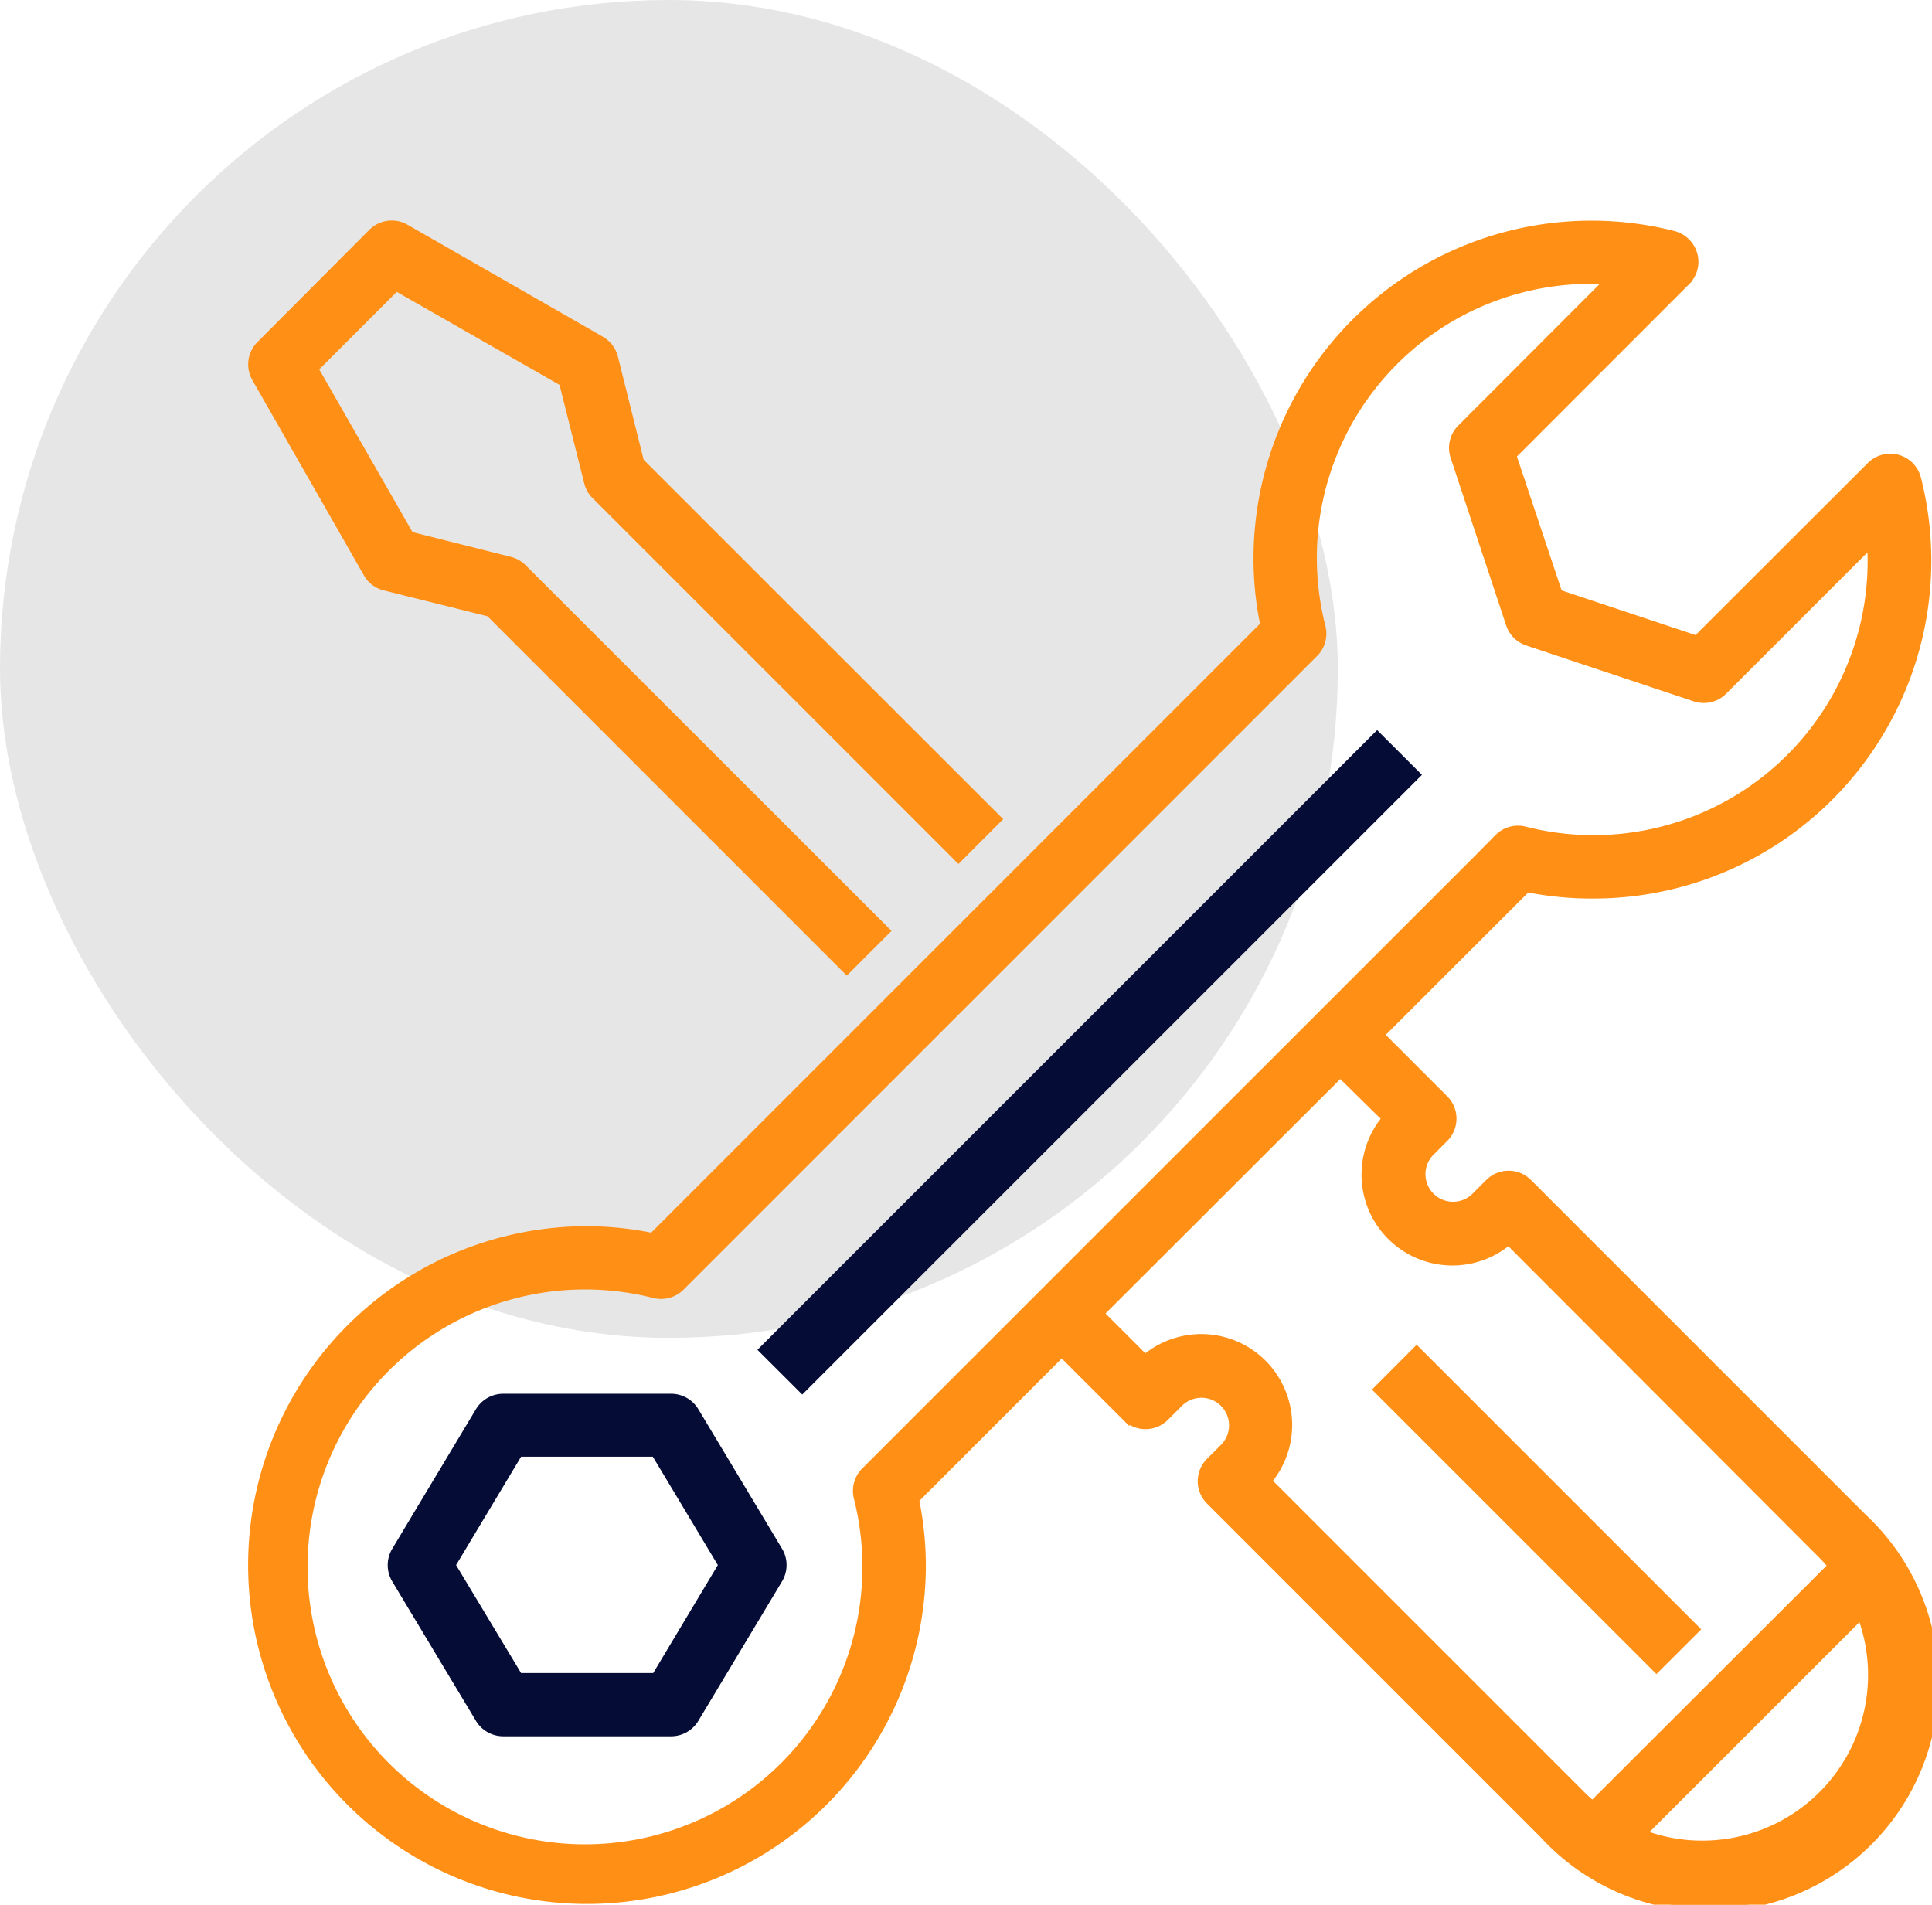 <svg xmlns="http://www.w3.org/2000/svg" viewBox="0 0 258.5 254.84"><defs><style>.cls-1{fill:#e6e6e6;}.cls-2{fill:#ff9015;stroke:#ff9015;}.cls-2,.cls-3{stroke-miterlimit:10;}.cls-3{fill:#050c35;stroke:#050c35;}</style></defs><g id="Calque_2" data-name="Calque 2"><g id="Calque_1-2" data-name="Calque 1"><rect class="cls-1" width="179" height="179" rx="89.5"/><path class="cls-2" d="M34.19,50.59,49.13,76.74a3.7,3.7,0,0,0,2.34,1.77l14,3.49,47.83,47.83,5.28-5.28L70,76a3.71,3.71,0,0,0-1.73-1l-13.4-3.37L42.09,49.34,53,38.43,75.3,51.17l3.36,13.4a3.69,3.69,0,0,0,1,1.74l48.58,48.58,5.28-5.29L85.67,61.77,82.19,47.83a3.77,3.77,0,0,0-1.77-2.34l-26.16-15a3.74,3.74,0,0,0-4.49.61L34.83,46.09A3.73,3.73,0,0,0,34.19,50.59Z"/><path class="cls-3" d="M189.55,103.67l-82.21,82.21-5.29-5.28,82.21-82.21Z"/><path class="cls-3" d="M93,188.79a3.75,3.75,0,0,0-3.2-1.81H67.32a3.75,3.75,0,0,0-3.2,1.81L52.91,207.48a3.75,3.75,0,0,0,0,3.85L64.12,230a3.75,3.75,0,0,0,3.2,1.81H89.75A3.75,3.75,0,0,0,93,230l11.21-18.68a3.75,3.75,0,0,0,0-3.85Zm-5.32,35.56H69.44l-9-14.95,9-15H87.63l9,15Z"/><path class="cls-2" d="M213.06,119.72A44.7,44.7,0,0,0,256.53,64,3.74,3.74,0,0,0,252,61.31a3.79,3.79,0,0,0-1.74,1L227,85.54l-18.45-6.15-6.16-18.45,23.26-23.27a3.73,3.73,0,0,0,0-5.28,3.83,3.83,0,0,0-1.75-1,44.71,44.71,0,0,0-55.68,43.47,43.63,43.63,0,0,0,.91,8.76L87.29,165.47a43.61,43.61,0,0,0-8.75-.91,44.84,44.84,0,1,0,44.84,44.84,44.35,44.35,0,0,0-.91-8.75l19.59-19.6,8.57,8.57a3.73,3.73,0,0,0,5.28,0l1.87-1.87a4.19,4.19,0,0,1,5.94,5.92h0l-1.87,1.87a3.73,3.73,0,0,0,0,5.28l44.58,44.58A30.16,30.16,0,1,0,249.26,203l-.19-.19-44.58-44.58a3.73,3.73,0,0,0-5.28,0l-1.87,1.87a4.19,4.19,0,0,1-5.93-5.92h0l1.87-1.87a3.73,3.73,0,0,0,0-5.28l-8.57-8.57,19.6-19.59A44.35,44.35,0,0,0,213.06,119.72Zm14.68,127.05a22.46,22.46,0,0,1-7.94-1.45L249,216.13a22.67,22.67,0,0,1-21.24,30.64Zm-42.33-97.12a11.66,11.66,0,0,0,16.44,16.42l41.94,42c.45.46.88.94,1.29,1.43l-32,31.95c-.49-.41-1-.84-1.43-1.29l-42-42a11.66,11.66,0,0,0-16.44-16.42l-6-6,32.12-32.07Zm15.09-37.59-84.77,84.76a3.74,3.74,0,0,0-1,3.55,37.62,37.62,0,1,1-27.17-27.18,3.76,3.76,0,0,0,3.55-1l84.75-84.76a3.73,3.73,0,0,0,1-3.55,37.16,37.16,0,0,1,38.33-46.33L195.47,57.29a3.73,3.73,0,0,0-.9,3.82L202,83.53a3.74,3.74,0,0,0,2.37,2.36l22.42,7.48a3.75,3.75,0,0,0,3.82-.91l19.71-19.71c0,.72.07,1.42.07,2.12A37.18,37.18,0,0,1,204,111.08a3.73,3.73,0,0,0-3.55,1Z"/><path class="cls-2" d="M226.92,218l-5.29,5.28-37.36-37.36,5.28-5.29Z"/></g></g></svg>